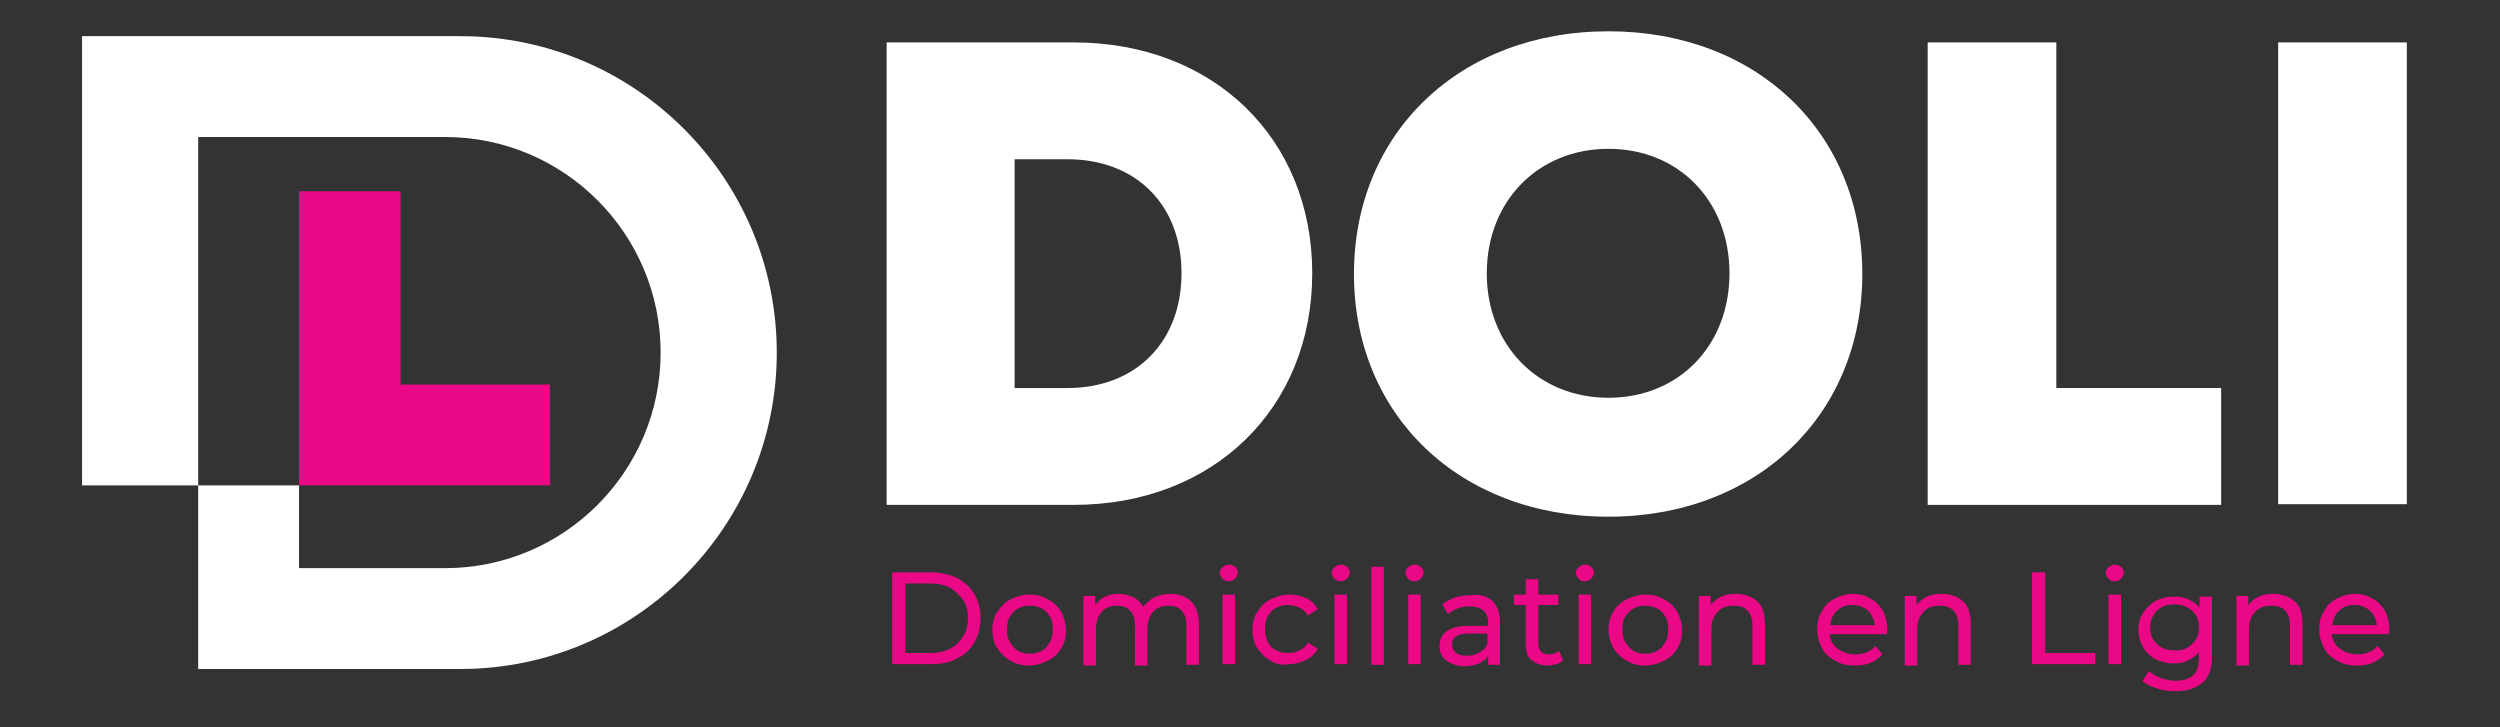 <?xml version="1.0" encoding="utf-8"?>
<!-- Generator: Adobe Illustrator 25.0.0, SVG Export Plug-In . SVG Version: 6.00 Build 0)  -->
<svg version="1.1" id="Layer_1" xmlns="http://www.w3.org/2000/svg" xmlns:xlink="http://www.w3.org/1999/xlink" x="0px" y="0px"
	 viewBox="0 0 359.5 104.6" style="enable-background:new 0 0 359.5 104.6;" xml:space="preserve">
<rect x="0" y="0" width="359.5" height="104.6" fill="#333333" stroke="none"/>
<style type="text/css">
	.st0{fill:#FFFFFF;}
	.st1{fill:#EA0886;}
</style>
<g>
	<path class="st0" d="M188.7,39.3c0,19.4-14.2,33.3-34.3,33.3h-26.9V6.1h26.9C174.5,6.1,188.7,19.9,188.7,39.3z M169.9,39.3
		c0-9.9-6.6-16.4-16.4-16.4h-7.6v32.9h7.6C163.4,55.8,169.9,49.1,169.9,39.3z"/>
	<path class="st0" d="M231.3,74.3c-21.4,0-36.6-14.6-36.6-34.9s15.2-34.9,36.6-34.9c21.3,0,36.5,14.5,36.5,34.9
		C267.8,59.7,252.6,74.3,231.3,74.3L231.3,74.3z M231.3,57.2c10.1,0,17.4-7.5,17.4-17.9s-7.3-17.9-17.4-17.9
		c-10.1,0-17.5,7.5-17.5,17.9S221.2,57.2,231.3,57.2L231.3,57.2z"/>
	<path class="st0" d="M319.4,55.8v16.8h-42.2V6.1h18.5v49.7H319.4z"/>
	<path class="st0" d="M327.6,6.1h18.5v66.4h-18.5V6.1z"/>
</g>
<g>
	<path class="st1" d="M128.3,82.3h5.6c1.4,0,2.6,0.3,3.7,0.8c1.1,0.6,1.9,1.3,2.5,2.3s0.9,2.2,0.9,3.5s-0.3,2.5-0.9,3.5
		c-0.6,1-1.4,1.8-2.5,2.3c-1.1,0.6-2.3,0.8-3.7,0.8h-5.6V82.3z M133.8,93.9c1.1,0,2-0.2,2.8-0.6s1.4-1,1.9-1.8s0.7-1.6,0.7-2.6
		s-0.2-1.9-0.7-2.6s-1.1-1.3-1.9-1.8c-0.8-0.4-1.8-0.6-2.8-0.6h-3.6v10H133.8z"/>
	<path class="st1" d="M145.3,95c-0.8-0.4-1.4-1.1-1.9-1.8s-0.7-1.7-0.7-2.6c0-1,0.2-1.9,0.7-2.6s1.1-1.4,1.9-1.8
		c0.8-0.4,1.7-0.7,2.7-0.7s1.9,0.2,2.7,0.7c0.8,0.4,1.4,1,1.9,1.8c0.4,0.8,0.7,1.7,0.7,2.6c0,1-0.2,1.9-0.7,2.6
		c-0.4,0.8-1.1,1.4-1.9,1.8c-0.8,0.4-1.7,0.7-2.7,0.7S146.1,95.5,145.3,95z M149.8,93.6c0.5-0.3,0.9-0.7,1.2-1.3
		c0.3-0.5,0.4-1.2,0.4-1.8c0-0.7-0.1-1.3-0.4-1.8c-0.3-0.5-0.7-1-1.2-1.2c-0.5-0.3-1.1-0.4-1.7-0.4s-1.2,0.1-1.7,0.4
		s-0.9,0.7-1.2,1.2s-0.4,1.2-0.4,1.8c0,0.7,0.1,1.3,0.4,1.8c0.3,0.5,0.7,1,1.2,1.3s1.1,0.4,1.7,0.4S149.2,93.9,149.8,93.6z"/>
	<path class="st1" d="M171.3,86.5c0.7,0.7,1.1,1.8,1.1,3.3v5.8h-1.8V90c0-1-0.2-1.7-0.7-2.2c-0.4-0.5-1.1-0.7-1.9-0.7
		c-0.9,0-1.7,0.3-2.2,0.9s-0.8,1.4-0.8,2.5v5.2h-1.8V90c0-1-0.2-1.7-0.7-2.2c-0.4-0.5-1.1-0.7-1.9-0.7c-0.9,0-1.7,0.3-2.2,0.9
		s-0.8,1.4-0.8,2.5v5.2h-1.8v-10h1.7V87c0.4-0.5,0.8-0.9,1.4-1.2c0.6-0.3,1.3-0.4,2-0.4c0.8,0,1.5,0.2,2.1,0.5s1.1,0.8,1.4,1.4
		c0.4-0.6,0.9-1,1.6-1.4c0.7-0.3,1.4-0.5,2.3-0.5C169.6,85.4,170.6,85.8,171.3,86.5z"/>
	<path class="st1" d="M175.8,83.2c-0.2-0.2-0.4-0.5-0.4-0.8s0.1-0.6,0.4-0.8c0.2-0.2,0.5-0.4,0.9-0.4s0.6,0.1,0.9,0.3
		c0.2,0.2,0.4,0.5,0.4,0.8s-0.1,0.6-0.4,0.9c-0.2,0.2-0.5,0.4-0.9,0.4C176.4,83.6,176.1,83.5,175.8,83.2z M175.8,85.5h1.8v10h-1.8
		V85.5z"/>
	<path class="st1" d="M182.7,95c-0.8-0.4-1.4-1.1-1.9-1.8c-0.5-0.8-0.7-1.7-0.7-2.6c0-1,0.2-1.9,0.7-2.6c0.5-0.8,1.1-1.4,1.9-1.8
		c0.8-0.4,1.7-0.7,2.7-0.7c0.9,0,1.7,0.2,2.4,0.5s1.3,0.9,1.7,1.6l-1.4,0.9c-0.3-0.5-0.7-0.8-1.2-1.1c-0.5-0.2-1-0.4-1.6-0.4
		c-0.7,0-1.2,0.1-1.8,0.4c-0.5,0.3-0.9,0.7-1.2,1.2s-0.4,1.2-0.4,1.8c0,0.7,0.1,1.3,0.4,1.9s0.7,1,1.2,1.2c0.5,0.3,1.1,0.4,1.8,0.4
		c0.6,0,1.1-0.1,1.6-0.4c0.5-0.2,0.9-0.6,1.2-1.1l1.4,0.9c-0.4,0.7-0.9,1.2-1.7,1.6s-1.5,0.6-2.4,0.6
		C184.4,95.7,183.5,95.5,182.7,95z"/>
	<path class="st1" d="M191.9,83.2c-0.2-0.2-0.4-0.5-0.4-0.8s0.1-0.6,0.4-0.8c0.2-0.2,0.5-0.4,0.9-0.4s0.6,0.1,0.9,0.3
		c0.2,0.2,0.4,0.5,0.4,0.8s-0.1,0.6-0.4,0.9c-0.2,0.2-0.5,0.4-0.9,0.4C192.5,83.6,192.2,83.5,191.9,83.2z M191.9,85.5h1.8v10h-1.8
		V85.5z"/>
	<path class="st1" d="M197.2,81.5h1.8v14.1h-1.8V81.5z"/>
	<path class="st1" d="M202.5,83.2c-0.2-0.2-0.4-0.5-0.4-0.8s0.1-0.6,0.4-0.8c0.2-0.2,0.5-0.4,0.9-0.4s0.6,0.1,0.9,0.3
		c0.2,0.2,0.4,0.5,0.4,0.8s-0.1,0.6-0.4,0.9c-0.2,0.2-0.5,0.4-0.9,0.4S202.8,83.5,202.5,83.2z M202.5,85.5h1.8v10h-1.8V85.5z"/>
	<path class="st1" d="M214.6,86.4c0.7,0.7,1.1,1.7,1.1,3.1v6.1H214v-1.3c-0.3,0.5-0.7,0.8-1.3,1.1c-0.6,0.2-1.2,0.4-2,0.4
		c-1.1,0-2-0.3-2.7-0.8s-1-1.3-1-2.1s0.3-1.6,1-2.1s1.7-0.8,3.1-0.8h2.9v-0.4c0-0.8-0.2-1.4-0.7-1.8s-1.1-0.6-2-0.6
		c-0.6,0-1.2,0.1-1.7,0.3c-0.6,0.2-1,0.5-1.4,0.8l-0.8-1.4c0.5-0.4,1.1-0.7,1.9-1c0.7-0.2,1.5-0.3,2.3-0.3
		C212.8,85.4,213.9,85.8,214.6,86.4z M212.8,93.8c0.5-0.3,0.9-0.7,1.1-1.3v-1.4h-2.8c-1.5,0-2.3,0.5-2.3,1.6c0,0.5,0.2,0.9,0.6,1.2
		c0.4,0.3,0.9,0.4,1.6,0.4S212.3,94.1,212.8,93.8z"/>
	<path class="st1" d="M224.8,95c-0.3,0.2-0.6,0.4-1,0.5s-0.8,0.2-1.2,0.2c-1,0-1.8-0.3-2.4-0.8c-0.6-0.5-0.8-1.3-0.8-2.3V87h-1.7
		v-1.5h1.7v-2.2h1.8v2.2h2.9V87h-2.9v5.4c0,0.5,0.1,1,0.4,1.3c0.3,0.3,0.7,0.4,1.2,0.4c0.6,0,1-0.2,1.4-0.5L224.8,95z"/>
	<path class="st1" d="M227,83.2c-0.2-0.2-0.4-0.5-0.4-0.8s0.1-0.6,0.4-0.8c0.2-0.2,0.5-0.4,0.9-0.4s0.6,0.1,0.9,0.3
		c0.2,0.2,0.4,0.5,0.4,0.8s-0.1,0.6-0.4,0.9c-0.2,0.2-0.5,0.4-0.9,0.4S227.2,83.5,227,83.2z M227,85.5h1.8v10H227V85.5z"/>
	<path class="st1" d="M233.9,95c-0.8-0.4-1.4-1.1-1.9-1.8c-0.4-0.8-0.7-1.7-0.7-2.6c0-1,0.2-1.9,0.7-2.6c0.4-0.8,1.1-1.4,1.9-1.8
		c0.8-0.4,1.7-0.7,2.7-0.7s1.9,0.2,2.7,0.7c0.8,0.4,1.4,1,1.9,1.8c0.4,0.8,0.7,1.7,0.7,2.6c0,1-0.2,1.9-0.7,2.6
		c-0.4,0.8-1.1,1.4-1.9,1.8s-1.7,0.7-2.7,0.7C235.6,95.7,234.7,95.5,233.9,95z M238.3,93.6c0.5-0.3,0.9-0.7,1.2-1.3
		c0.3-0.5,0.4-1.2,0.4-1.8c0-0.7-0.1-1.3-0.4-1.8c-0.3-0.5-0.7-1-1.2-1.2c-0.5-0.3-1.1-0.4-1.7-0.4s-1.2,0.1-1.7,0.4
		s-0.9,0.7-1.2,1.2s-0.4,1.2-0.4,1.8c0,0.7,0.1,1.3,0.4,1.8c0.3,0.5,0.7,1,1.2,1.3s1.1,0.4,1.7,0.4S237.8,93.9,238.3,93.6z"/>
	<path class="st1" d="M252.7,86.5c0.8,0.7,1.1,1.8,1.1,3.3v5.8H252V90c0-1-0.2-1.7-0.7-2.2s-1.1-0.7-2-0.7c-1,0-1.8,0.3-2.3,0.9
		c-0.6,0.6-0.9,1.4-0.9,2.5v5.2h-1.8v-10h1.7V87c0.4-0.5,0.9-0.9,1.5-1.2c0.6-0.3,1.3-0.4,2.1-0.4C250.9,85.4,252,85.8,252.7,86.5z"
		/>
	<path class="st1" d="M271.3,91.2h-8.2c0.1,0.9,0.5,1.6,1.2,2.1s1.5,0.8,2.5,0.8c1.2,0,2.2-0.4,2.9-1.2l1,1.2
		c-0.5,0.5-1,0.9-1.7,1.2c-0.7,0.3-1.4,0.4-2.3,0.4c-1.1,0-2-0.2-2.8-0.7c-0.8-0.4-1.5-1-1.9-1.8s-0.7-1.7-0.7-2.7s0.2-1.9,0.7-2.6
		c0.4-0.8,1-1.4,1.8-1.8s1.6-0.7,2.6-0.7s1.8,0.2,2.6,0.7c0.8,0.4,1.3,1,1.8,1.8c0.4,0.8,0.6,1.7,0.6,2.7
		C271.4,90.7,271.4,90.9,271.3,91.2z M264.2,87.8c-0.6,0.5-0.9,1.2-1,2.1h6.4c-0.1-0.8-0.4-1.5-1-2.1c-0.6-0.5-1.3-0.8-2.2-0.8
		S264.8,87.2,264.2,87.8z"/>
	<path class="st1" d="M282.3,86.5c0.8,0.7,1.1,1.8,1.1,3.3v5.8h-1.8V90c0-1-0.2-1.7-0.7-2.2s-1.1-0.7-2-0.7c-1,0-1.8,0.3-2.3,0.9
		c-0.6,0.6-0.9,1.4-0.9,2.5v5.2h-1.8v-10h1.7V87c0.4-0.5,0.9-0.9,1.5-1.2c0.6-0.3,1.3-0.4,2.1-0.4C280.5,85.4,281.6,85.8,282.3,86.5
		z"/>
	<path class="st1" d="M292.2,82.3h1.9v11.6h7.2v1.6h-9.1V82.3z"/>
	<path class="st1" d="M303.2,83.2c-0.2-0.2-0.4-0.5-0.4-0.8s0.1-0.6,0.4-0.8c0.2-0.2,0.5-0.4,0.9-0.4s0.6,0.1,0.9,0.3
		c0.2,0.2,0.4,0.5,0.4,0.8s-0.1,0.6-0.4,0.9c-0.2,0.2-0.5,0.4-0.9,0.4S303.4,83.5,303.2,83.2z M303.2,85.5h1.8v10h-1.8V85.5z"/>
	<path class="st1" d="M318.1,85.5v8.7c0,1.8-0.4,3.1-1.3,3.9s-2.2,1.3-3.9,1.3c-0.9,0-1.9-0.1-2.7-0.4c-0.9-0.3-1.6-0.6-2.1-1.1
		l0.9-1.4c0.5,0.4,1,0.7,1.7,1c0.7,0.2,1.4,0.4,2.1,0.4c1.2,0,2-0.3,2.6-0.8c0.6-0.6,0.8-1.4,0.8-2.5v-0.8c-0.4,0.5-1,0.9-1.6,1.2
		c-0.6,0.3-1.3,0.4-2,0.4c-1,0-1.8-0.2-2.6-0.6c-0.8-0.4-1.4-1-1.8-1.7s-0.7-1.6-0.7-2.5s0.2-1.8,0.7-2.5s1.1-1.3,1.8-1.7
		c0.8-0.4,1.6-0.6,2.6-0.6c0.8,0,1.5,0.1,2.1,0.4c0.7,0.3,1.2,0.7,1.6,1.2v-1.6h1.8V85.5z M314.6,93.1c0.5-0.3,0.9-0.7,1.2-1.2
		c0.3-0.5,0.4-1.1,0.4-1.7c0-1-0.3-1.8-1-2.4s-1.5-0.9-2.5-0.9s-1.9,0.3-2.5,0.9s-1,1.4-1,2.4c0,0.6,0.1,1.2,0.4,1.7
		s0.7,0.9,1.2,1.2c0.5,0.3,1.1,0.4,1.8,0.4C313.5,93.6,314.1,93.4,314.6,93.1z"/>
	<path class="st1" d="M330,86.5c0.8,0.7,1.1,1.8,1.1,3.3v5.8h-1.8V90c0-1-0.2-1.7-0.7-2.2s-1.1-0.7-2-0.7c-1,0-1.8,0.3-2.3,0.9
		c-0.6,0.6-0.9,1.4-0.9,2.5v5.2h-1.8v-10h1.7V87c0.4-0.5,0.9-0.9,1.5-1.2c0.6-0.3,1.3-0.4,2.1-0.4C328.2,85.4,329.2,85.8,330,86.5z"
		/>
	<path class="st1" d="M343.5,91.2h-8.2c0.1,0.9,0.5,1.6,1.2,2.1s1.5,0.8,2.5,0.8c1.2,0,2.2-0.4,2.9-1.2l1,1.2
		c-0.5,0.5-1,0.9-1.7,1.2c-0.7,0.3-1.4,0.4-2.3,0.4c-1.1,0-2-0.2-2.8-0.7c-0.8-0.4-1.5-1-1.9-1.8s-0.7-1.7-0.7-2.7s0.2-1.9,0.7-2.6
		c0.4-0.8,1-1.4,1.8-1.8s1.6-0.7,2.6-0.7s1.8,0.2,2.6,0.7c0.8,0.4,1.3,1,1.8,1.8c0.4,0.8,0.6,1.7,0.6,2.7
		C343.5,90.7,343.5,90.9,343.5,91.2z M336.4,87.8c-0.6,0.5-0.9,1.2-1,2.1h6.4c-0.1-0.8-0.4-1.5-1-2.1c-0.6-0.5-1.3-0.8-2.2-0.8
		S337,87.2,336.4,87.8z"/>
</g>
<g>
	<polygon class="st1" points="57.6,55.3 57.6,27.5 43,27.5 43,69.8 79.1,69.8 79.1,55.3 	"/>
	<path class="st0" d="M11.8,5.2v64.6h16.7V19.7H64c17.1,0,31,13.9,31,31l0,0c0,17.1-13.9,31-31,31H43V69.8H28.5v26.4h37.7
		c25.1,0,45.5-20.4,45.5-45.5l0,0c0-25.1-20.4-45.5-45.5-45.5C66.2,5.2,11.8,5.2,11.8,5.2z"/>
</g>
</svg>
